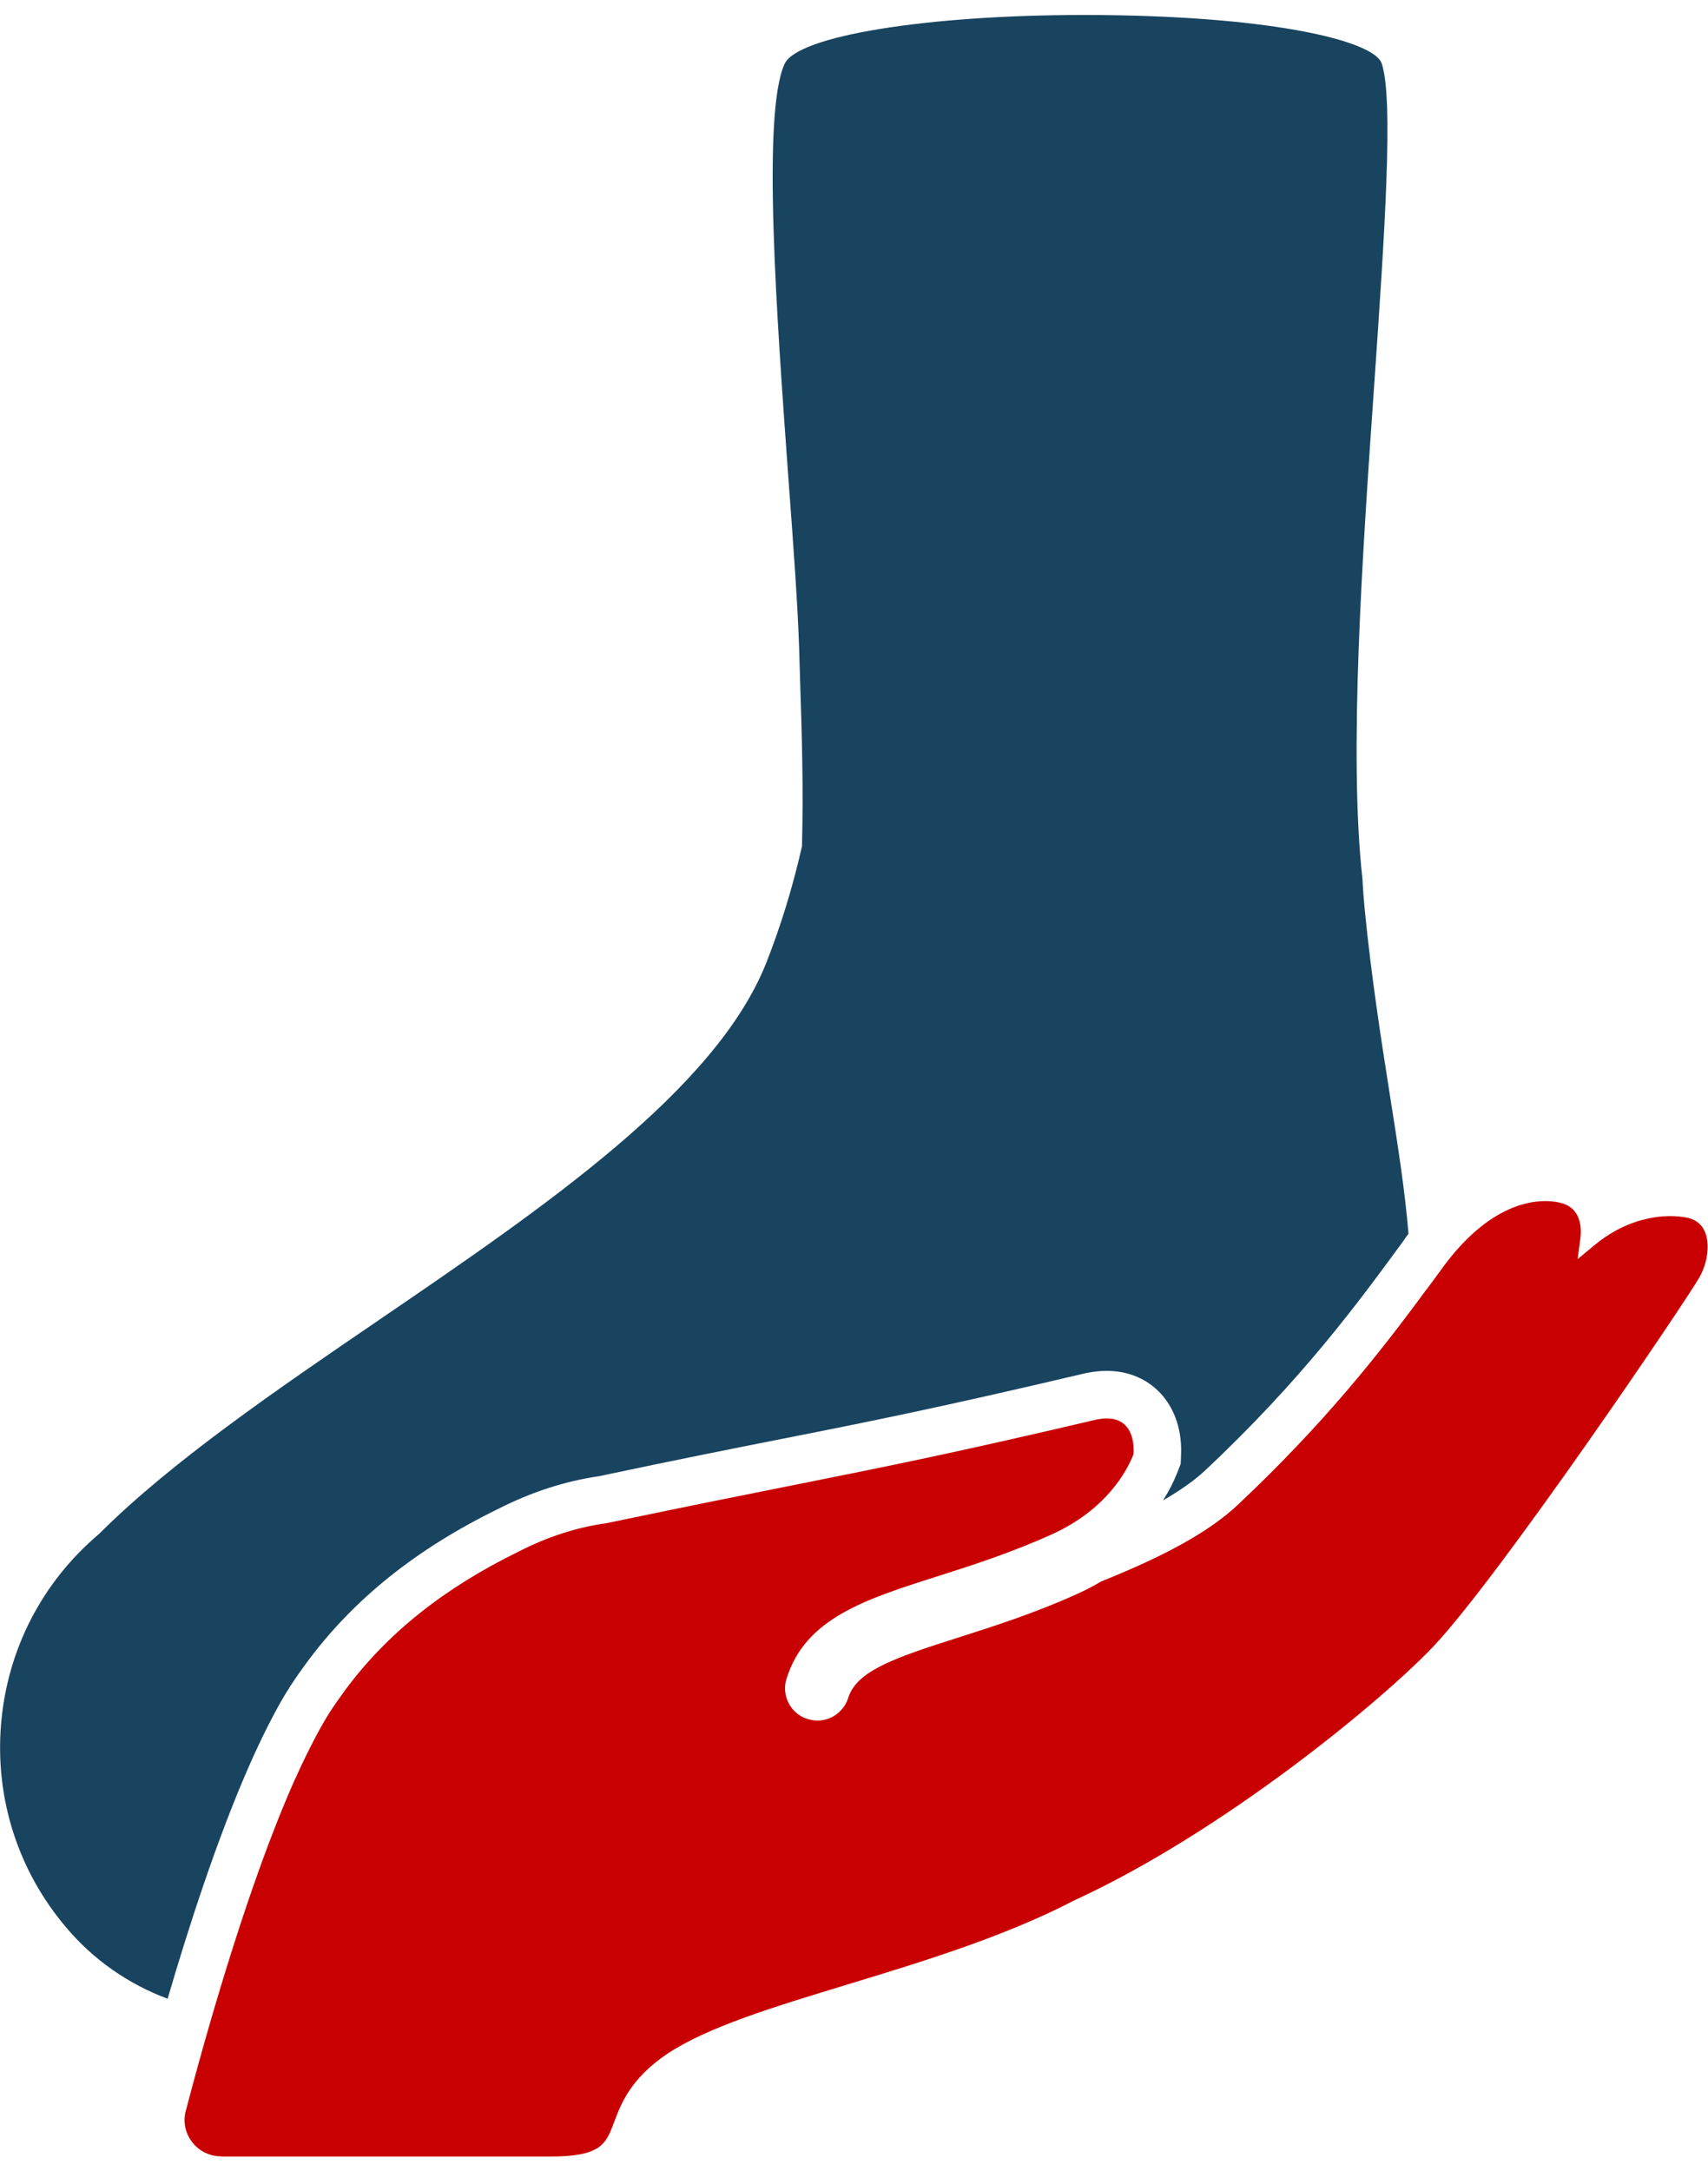 <?xml version="1.0" encoding="utf-8"?>
<!-- Generator: Adobe Illustrator 25.2.1, SVG Export Plug-In . SVG Version: 6.00 Build 0)  -->
<svg version="1.1" id="Layer_1" xmlns="http://www.w3.org/2000/svg" xmlns:xlink="http://www.w3.org/1999/xlink" x="0px" y="0px"
	 viewBox="0 0 797.8 1014" style="enable-background:new 0 0 797.8 1014;" xml:space="preserve">
<style type="text/css">
	.st0{fill:#194460;}
	.st1{fill:#CB0F01;}
	.st2{fill:#C90001;}
	.st3{fill:#FFFFFF;}
</style>
<g>
	<path class="st0" d="M78.3,933.4c-18.3-6.8-34.7-18.2-47.4-33.3C8.4,873.6-2.4,839.8,0.5,805.1c2.9-34.7,19.1-66.2,45.7-88.7
		c33.8-33.8,83.2-67.5,131-100.1c77.2-52.7,157.1-107.2,180.7-166.6c6.6-16.7,12.2-34.8,16.6-54l0.1-0.4l0-0.4
		c0.7-25.4,0-50.9-0.9-77.9l-0.4-13.4c-0.6-19.9-2.7-48.9-5-79.6c-5.5-76.2-12.5-171.1-1.8-194.2c6-13,66.1-22.8,139.7-22.8
		c84.5,0,134.7,11.5,139.1,22.4c5.8,16.2,1.4,80.5-3.3,148.7c-5.7,81.8-12.1,174.4-5.6,232.4c0.3,6,0.7,10.6,1.1,14.7
		c3.1,31.3,7.6,60.1,11.6,85.5c3.7,23.4,7.2,45.6,8.8,65.5c-0.6,0.8-1.2,1.5-1.7,2.3l-0.6,0.9c-21.1,28.8-47.3,64.7-92.7,107.3
		c-4.9,4.6-11.4,9.2-19.7,14c3-4.6,5.4-9.5,7.3-14.5l1-2.6l0.1-2.7c0.8-12.3-2.6-22.8-9.6-30.3c-6.4-6.8-15.1-10.4-25-10.4
		c-3,0-6,0.3-9.1,0.9l-0.5,0.1c-69.7,16.4-99.5,22.3-140.8,30.5l-1.1,0.2c-22.7,4.5-48.5,9.6-85.8,17.5
		c-15.9,2.3-31.8,7.5-47.1,15.3c-38.2,18.7-67.3,42-89.1,71.4c-2.8,3.8-5.7,7.9-8.4,12.1l-0.2,0.4c-0.7,1.1-1.5,2.3-2.2,3.5
		c-5.1,8.7-10.4,19.2-15.7,31.1c-0.2,0.4-0.2,0.5-0.3,0.7C101.3,858.7,87.5,901.9,78.3,933.4z"/>
	<path class="st2" d="M103.3,1007c-5.3,0-10.3-2.4-13.5-6.6c-3.3-4.2-4.4-9.6-3-14.7c3.8-14.6,7.8-28.9,11.7-42.4
		c13.2-45.3,26.1-82.4,38.3-110.2c0.1-0.2,0.3-0.6,0.4-0.9c4.9-10.9,9.8-20.7,14.5-28.8l2-3.3c2.6-4,5.1-7.5,7.5-10.8
		c19.6-26.5,46.2-47.7,81.2-64.8c13.3-6.8,27.1-11.3,41-13.2c38.3-8,64.4-13.2,87.4-17.8c40-8,71.7-14.2,141.5-30.6
		c1.6-0.3,3.2-0.5,4.6-0.5c3.8,0,6.8,1.1,8.9,3.4c2.7,2.8,4,7.5,3.7,13.2c-3,7.8-12.6,25.9-38.1,37.5c-19,8.6-37.7,14.6-52.8,19.4
		c-35,11.1-62.4,19.9-71.2,48c-2.3,7.1,1.1,14.9,7.8,18.1c0.7,0.3,1.5,0.6,2.2,0.8c1.4,0.4,2.9,0.7,4.4,0.7
		c6.6,0,12.4-4.3,14.4-10.6c3.9-12.5,21.2-18.6,51.5-28.2c16.8-5.4,35.9-11.4,56.2-20.7c3.6-1.6,7.1-3.5,10.5-5.5
		c30.5-12.2,50.7-23.5,63.6-35.6c40.1-37.7,66-70.4,87.9-100.2l0.8-1v0c2.5-3.4,4.9-6.6,7.2-9.8c19.8-27,38.4-31,47.8-31
		c2.4,0,4.6,0.2,6.7,0.7c10.5,2.2,10.3,12.4,9.8,16.6l-1.3,9.8l7.6-6.3c14.3-12,28.5-13.8,35.6-13.8c2.4,0,4.9,0.2,7.2,0.6
		c4.3,0.7,7.3,2.9,8.9,6.4c2.6,5.6,1.6,14.5-2.4,21.6c-6.5,11.4-93.2,139.5-124.3,172.4c-24.4,25.7-98.6,86.9-167.8,118.6l-0.4,0.2
		c-32.1,16.7-70.8,28.5-105,38.9c-35.5,10.8-66.1,20.1-84.9,32.7c-16.9,11.5-21.3,23.1-24.5,31.6c-3.9,10.4-6,16.2-30.2,16.2H103.3z
		"/>
</g>
</svg>
